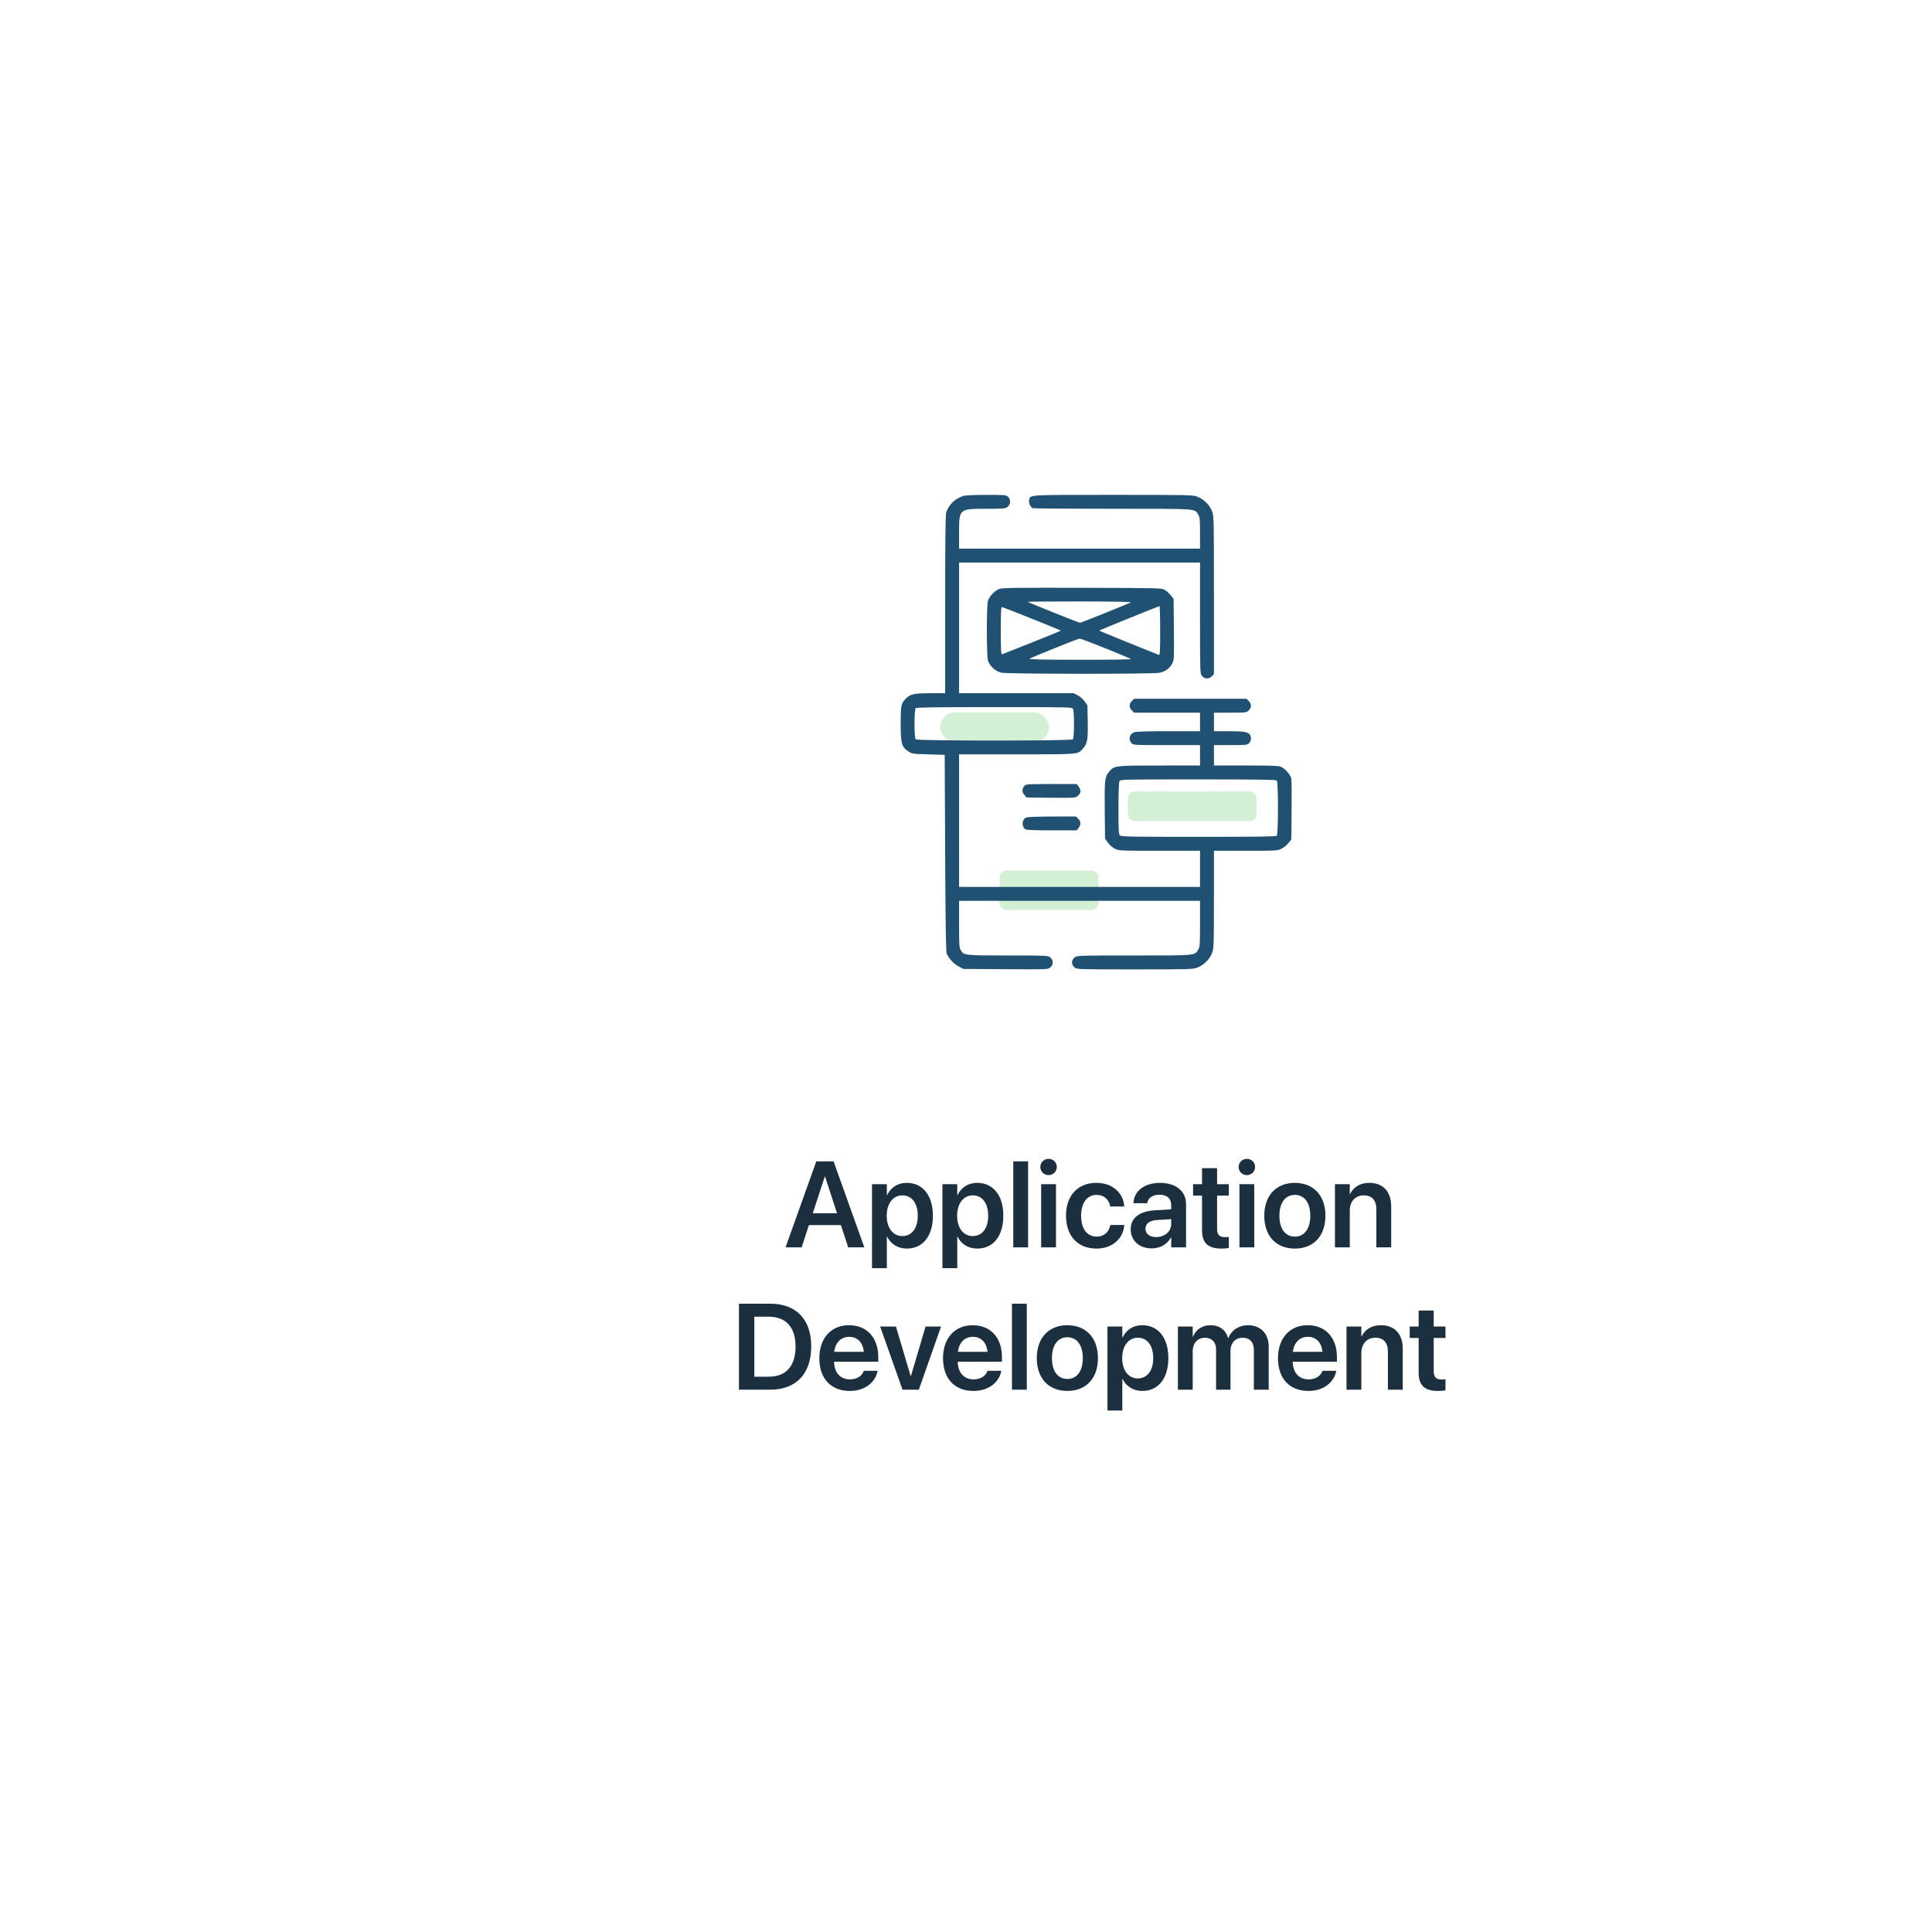 <svg width="285" height="285" viewBox="0 0 285 285" fill="none" xmlns="http://www.w3.org/2000/svg">
<path d="M167.887 86.742C168.088 86.742 168.163 87.007 167.991 87.112L159.226 92.506C159.157 92.549 159.069 92.545 159.004 92.498L151.589 87.105C151.432 86.991 151.513 86.743 151.706 86.743L167.887 86.742Z" fill="#D3F0D5"/>
<g filter="url(#filter0_d_13425_57548)">
<path d="M155.467 259.73L29.545 178.571C27.212 177.065 25.214 175.09 23.678 172.771C22.143 170.452 21.103 167.839 20.624 165.097C20.145 162.355 20.237 159.543 20.895 156.839C21.553 154.134 22.762 151.595 24.446 149.383C66.652 94.012 121.736 49.854 184.883 20.768C187.408 19.608 190.145 18.985 192.922 18.939C195.698 18.893 198.454 19.425 201.016 20.501C203.578 21.577 205.889 23.174 207.805 25.191C209.72 27.208 211.198 29.602 212.146 32.22L263.107 173.403C264.76 178.018 264.681 183.078 262.885 187.639C261.089 192.199 257.699 195.948 253.349 198.184C225.955 212.457 201.625 231.991 181.742 255.677C178.601 259.439 174.201 261.926 169.366 262.672C164.531 263.417 159.59 262.372 155.467 259.73V259.73Z" fill="white"/>
</g>
<rect x="138.697" y="105.086" width="16.042" height="4.375" rx="2.187" fill="#D3F0D5"/>
<rect x="166.404" y="116.75" width="18.958" height="4.379" rx="1" fill="#D3F0D5"/>
<rect x="147.447" y="128.414" width="14.583" height="5.833" rx="1" fill="#D3F0D5"/>
<path fill-rule="evenodd" clip-rule="evenodd" d="M142.007 73.189C140.823 73.612 139.968 74.457 139.584 75.584C139.468 75.924 139.426 79.58 139.426 89.153V102.258L137.204 102.261C134.751 102.264 134.246 102.388 133.521 103.164C132.931 103.796 132.863 104.168 132.863 106.804C132.863 109.68 133.006 110.19 133.997 110.846C134.533 111.201 134.63 111.215 136.954 111.281L139.357 111.35L139.426 125.842C139.475 136.348 139.537 140.428 139.651 140.676C139.997 141.427 140.646 142.132 141.35 142.521L142.092 142.932L148.322 142.971C154.483 143.01 154.556 143.007 154.918 142.722C155.423 142.325 155.426 141.627 154.925 141.233C154.573 140.956 154.426 140.949 148.691 140.949C142.252 140.949 142.183 140.941 141.71 140.14C141.507 139.796 141.477 139.302 141.477 136.314V132.883H159.25H177.023L177.023 136.267C177.022 139.381 177.001 139.685 176.755 140.088C176.212 140.979 176.539 140.949 167.273 140.949C158.986 140.949 158.872 140.953 158.516 141.233C158.018 141.624 158.018 142.325 158.516 142.717C158.872 142.996 158.984 143 167.402 143C175.559 143 175.957 142.988 176.637 142.73C177.576 142.373 178.457 141.496 178.802 140.573C179.061 139.88 179.074 139.499 179.074 132.673V125.5H183.762C188.354 125.5 188.462 125.494 189.052 125.192C189.383 125.023 189.842 124.648 190.072 124.36L190.49 123.835L190.531 119.575C190.554 117.231 190.535 115.111 190.49 114.862C190.388 114.31 189.556 113.357 188.956 113.106C188.616 112.964 187.445 112.922 183.795 112.922H179.074V111.418V109.914H181.53C183.88 109.914 183.997 109.901 184.264 109.615C184.565 109.292 184.623 108.815 184.409 108.416C184.177 107.983 183.491 107.863 181.241 107.863H179.074V106.496V105.129H181.473C183.837 105.129 183.876 105.124 184.207 104.793C184.635 104.366 184.635 103.842 184.207 103.414L183.872 103.078H175.588H167.304L166.968 103.414C166.541 103.842 166.541 104.366 166.968 104.793L167.304 105.129H172.164H177.023V106.496V107.863H172.395C169.369 107.863 167.617 107.916 167.334 108.014C166.606 108.268 166.397 109.062 166.911 109.615C167.188 109.912 167.225 109.914 172.107 109.914H177.023V111.418V112.922L171.042 112.925C164.388 112.928 164.376 112.93 163.589 113.866C162.976 114.593 162.923 115.079 162.968 119.549L163.01 123.7L163.422 124.292C163.662 124.638 164.087 125.013 164.442 125.192C165.045 125.497 165.1 125.5 171.037 125.5H177.023V128.166V130.832H159.25H141.477V121.057V111.281H149.957C159.306 111.281 158.972 111.311 159.759 110.415C160.406 109.678 160.508 109.091 160.457 106.418L160.412 104.058L160 103.466C159.759 103.12 159.335 102.745 158.98 102.566L158.372 102.258H149.924H141.477V92.619V82.981H159.25H177.023V91.165C177.023 99.239 177.027 99.355 177.307 99.71C177.677 100.181 178.357 100.201 178.777 99.754L179.074 99.438V87.796C179.074 76.508 179.066 76.133 178.802 75.428C178.457 74.504 177.576 73.627 176.637 73.27C175.95 73.009 175.546 73 164.201 73C151.447 73 152.008 72.966 151.811 73.75C151.712 74.148 152.018 74.838 152.352 74.966C152.473 75.013 157.77 75.051 164.121 75.051C176.868 75.051 176.203 75.006 176.755 75.912C176.992 76.3 177.022 76.61 177.023 78.64L177.023 80.93H159.25H141.477V78.593C141.477 75.042 141.466 75.051 145.546 75.051C148.1 75.051 148.299 75.033 148.636 74.768C149.101 74.402 149.131 73.683 148.697 73.279C148.414 73.016 148.232 73.001 145.45 73.006C143.399 73.01 142.351 73.066 142.007 73.189ZM147.424 86.876C146.731 87.123 145.918 87.984 145.727 88.671C145.526 89.394 145.53 96.679 145.731 97.404C145.963 98.237 146.846 99.042 147.738 99.232C148.685 99.434 169.954 99.45 171.011 99.249C171.886 99.084 172.555 98.602 172.928 97.87C173.193 97.351 173.204 97.121 173.166 92.832L173.127 88.338L172.702 87.812C172.469 87.524 172.069 87.164 171.814 87.014C171.36 86.747 171.075 86.74 159.66 86.71C149.818 86.685 147.884 86.711 147.424 86.876ZM166.831 88.837C166.666 88.981 159.497 91.867 159.304 91.867C159.151 91.867 151.711 88.886 151.609 88.783C151.575 88.75 155.016 88.723 159.254 88.723C163.493 88.723 166.902 88.774 166.831 88.837ZM171.144 93.044C171.144 95.899 171.108 96.667 170.974 96.614C167.028 95.056 162.121 93.052 162.159 93.014C162.232 92.941 170.919 89.418 171.042 89.412C171.098 89.409 171.144 91.043 171.144 93.044ZM152.215 91.269C154.587 92.218 156.51 93.011 156.488 93.032C156.39 93.124 147.906 96.516 147.775 96.516C147.675 96.516 147.629 95.412 147.629 93.029C147.629 90.8 147.678 89.543 147.765 89.543C147.841 89.543 149.843 90.32 152.215 91.269ZM163.09 95.644C165.076 96.443 166.759 97.151 166.831 97.216C166.905 97.285 163.688 97.333 159.311 97.328C153.856 97.322 151.723 97.278 151.875 97.174C152.188 96.961 159.007 94.219 159.262 94.204C159.382 94.197 161.104 94.845 163.09 95.644ZM158.288 104.573C158.494 104.957 158.474 108.858 158.266 109.067C158.028 109.304 135.316 109.304 135.078 109.067C134.848 108.837 134.848 104.702 135.078 104.473C135.203 104.348 137.969 104.309 146.694 104.309C157.877 104.309 158.15 104.315 158.288 104.573ZM188.344 115.137C188.578 115.371 188.578 123.051 188.344 123.285C188.219 123.41 185.469 123.449 176.801 123.449C166.638 123.449 165.399 123.426 165.207 123.234C165.022 123.05 164.992 122.496 164.992 119.261C164.992 116.931 165.046 115.401 165.134 115.237C165.272 114.979 165.545 114.973 176.727 114.973C185.452 114.973 188.219 115.012 188.344 115.137ZM151.147 115.896C150.742 116.346 150.723 116.813 151.093 117.244L151.433 117.639L154.826 117.68C156.692 117.703 158.36 117.686 158.533 117.642C158.978 117.53 159.387 117.08 159.387 116.7C159.387 116.522 159.259 116.215 159.103 116.017L158.82 115.656H155.091C151.713 115.656 151.342 115.679 151.147 115.896ZM151.364 120.604C150.707 120.922 150.67 122.007 151.305 122.347C151.476 122.439 152.906 122.492 155.198 122.492H158.82L159.103 122.132C159.479 121.654 159.461 121.187 159.051 120.777L158.715 120.441L155.189 120.451C153.018 120.456 151.547 120.515 151.364 120.604Z" fill="#205072"/>
<path d="M115.881 184H118.254L119.326 180.722H124.046L125.118 184H127.5L122.965 171.317H120.416L115.881 184ZM121.664 173.576H121.717L123.475 178.973H119.897L121.664 173.576ZM128.634 187.076H130.822V182.427H130.866C131.394 183.517 132.457 184.185 133.784 184.185C136.122 184.185 137.616 182.339 137.616 179.351V179.342C137.616 176.336 136.122 174.49 133.758 174.49C132.422 174.49 131.402 175.176 130.866 176.292H130.822V174.684H128.634V187.076ZM133.107 182.339C131.754 182.339 130.805 181.17 130.805 179.351V179.342C130.805 177.514 131.754 176.336 133.107 176.336C134.505 176.336 135.384 177.479 135.384 179.342V179.351C135.384 181.188 134.505 182.339 133.107 182.339ZM139.022 187.076H141.211V182.427H141.255C141.782 183.517 142.846 184.185 144.173 184.185C146.511 184.185 148.005 182.339 148.005 179.351V179.342C148.005 176.336 146.511 174.49 144.146 174.49C142.811 174.49 141.791 175.176 141.255 176.292H141.211V174.684H139.022V187.076ZM143.496 182.339C142.143 182.339 141.193 181.17 141.193 179.351V179.342C141.193 177.514 142.143 176.336 143.496 176.336C144.894 176.336 145.772 177.479 145.772 179.342V179.351C145.772 181.188 144.894 182.339 143.496 182.339ZM149.473 184H151.661V171.317H149.473V184ZM154.685 173.348C155.37 173.348 155.897 172.803 155.897 172.152C155.897 171.484 155.37 170.948 154.685 170.948C153.999 170.948 153.463 171.484 153.463 172.152C153.463 172.803 153.999 173.348 154.685 173.348ZM153.586 184H155.774V174.684H153.586V184ZM161.751 184.185C164.106 184.185 165.68 182.708 165.847 180.766L165.855 180.704H163.79L163.772 180.783C163.57 181.759 162.867 182.418 161.76 182.418C160.38 182.418 159.483 181.293 159.483 179.351V179.342C159.483 177.435 160.371 176.266 161.751 176.266C162.911 176.266 163.579 176.995 163.764 177.9L163.781 177.979H165.847L165.838 177.909C165.706 176.046 164.177 174.49 161.725 174.49C159.009 174.49 157.251 176.354 157.251 179.324V179.333C157.251 182.321 158.982 184.185 161.751 184.185ZM169.916 184.158C171.146 184.158 172.184 183.543 172.72 182.567H172.772V184H174.961V177.593C174.961 175.721 173.458 174.49 171.129 174.49C168.765 174.49 167.332 175.729 167.2 177.382L167.191 177.487H169.222L169.239 177.408C169.38 176.723 170.013 176.239 171.05 176.239C172.157 176.239 172.772 176.811 172.772 177.751V178.393L170.338 178.542C168.079 178.683 166.796 179.676 166.796 181.328V181.346C166.796 183.007 168.053 184.158 169.916 184.158ZM168.976 181.258V181.249C168.976 180.511 169.564 180.045 170.646 179.975L172.772 179.843V180.546C172.772 181.653 171.823 182.488 170.566 182.488C169.608 182.488 168.976 182.022 168.976 181.258ZM180.19 184.185C180.63 184.185 181.017 184.141 181.271 184.105V182.462C181.122 182.471 180.955 182.497 180.744 182.497C179.944 182.497 179.54 182.207 179.54 181.293V176.371H181.271V174.684H179.54V172.319H177.316V174.684H175.998V176.371H177.316V181.478C177.316 183.394 178.239 184.185 180.19 184.185ZM183.935 173.348C184.62 173.348 185.147 172.803 185.147 172.152C185.147 171.484 184.62 170.948 183.935 170.948C183.249 170.948 182.713 171.484 182.713 172.152C182.713 172.803 183.249 173.348 183.935 173.348ZM182.836 184H185.024V174.684H182.836V184ZM191.01 184.185C193.743 184.185 195.519 182.365 195.519 179.342V179.324C195.519 176.318 193.717 174.49 191.001 174.49C188.294 174.49 186.501 176.336 186.501 179.324V179.342C186.501 182.356 188.268 184.185 191.01 184.185ZM191.019 182.418C189.621 182.418 188.733 181.302 188.733 179.342V179.324C188.733 177.391 189.639 176.266 191.001 176.266C192.39 176.266 193.286 177.382 193.286 179.324V179.342C193.286 181.293 192.398 182.418 191.019 182.418ZM196.925 184H199.113V178.595C199.113 177.25 199.913 176.336 201.17 176.336C202.418 176.336 203.033 177.083 203.033 178.41V184H205.222V177.971C205.222 175.809 204.053 174.49 202.005 174.49C200.59 174.49 199.641 175.141 199.157 176.143H199.113V174.684H196.925V184ZM109.008 205H113.64C117.437 205 119.669 202.645 119.669 198.628V198.61C119.669 194.603 117.419 192.317 113.64 192.317H109.008V205ZM111.275 203.084V194.233H113.402C115.925 194.233 117.357 195.789 117.357 198.619V198.637C117.357 201.528 115.951 203.084 113.402 203.084H111.275ZM125.347 205.185C127.781 205.185 129.152 203.743 129.442 202.311L129.469 202.214H127.421L127.403 202.275C127.192 202.899 126.48 203.479 125.391 203.479C123.967 203.479 123.07 202.513 123.035 200.878H129.557V200.175C129.557 197.362 127.904 195.49 125.241 195.49C122.578 195.49 120.864 197.424 120.864 200.359V200.368C120.864 203.33 122.552 205.185 125.347 205.185ZM125.268 197.204C126.428 197.204 127.271 197.942 127.43 199.419H123.062C123.237 197.986 124.107 197.204 125.268 197.204ZM133.134 205H135.542L138.82 195.684H136.535L134.382 202.97H134.329L132.167 195.684H129.838L133.134 205ZM143.593 205.185C146.027 205.185 147.398 203.743 147.688 202.311L147.715 202.214H145.667L145.649 202.275C145.438 202.899 144.727 203.479 143.637 203.479C142.213 203.479 141.316 202.513 141.281 200.878H147.803V200.175C147.803 197.362 146.15 195.49 143.487 195.49C140.824 195.49 139.11 197.424 139.11 200.359V200.368C139.11 203.33 140.798 205.185 143.593 205.185ZM143.514 197.204C144.674 197.204 145.518 197.942 145.676 199.419H141.308C141.483 197.986 142.354 197.204 143.514 197.204ZM149.279 205H151.468V192.317H149.279V205ZM157.453 205.185C160.187 205.185 161.962 203.365 161.962 200.342V200.324C161.962 197.318 160.16 195.49 157.444 195.49C154.737 195.49 152.944 197.336 152.944 200.324V200.342C152.944 203.356 154.711 205.185 157.453 205.185ZM157.462 203.418C156.064 203.418 155.177 202.302 155.177 200.342V200.324C155.177 198.391 156.082 197.266 157.444 197.266C158.833 197.266 159.729 198.382 159.729 200.324V200.342C159.729 202.293 158.842 203.418 157.462 203.418ZM163.368 208.076H165.557V203.427H165.601C166.128 204.517 167.191 205.185 168.519 205.185C170.856 205.185 172.351 203.339 172.351 200.351V200.342C172.351 197.336 170.856 195.49 168.492 195.49C167.156 195.49 166.137 196.176 165.601 197.292H165.557V195.684H163.368V208.076ZM167.842 203.339C166.488 203.339 165.539 202.17 165.539 200.351V200.342C165.539 198.514 166.488 197.336 167.842 197.336C169.239 197.336 170.118 198.479 170.118 200.342V200.351C170.118 202.188 169.239 203.339 167.842 203.339ZM173.757 205H175.945V199.296C175.945 198.162 176.684 197.336 177.738 197.336C178.758 197.336 179.391 197.986 179.391 199.032V205H181.518V199.243C181.518 198.118 182.238 197.336 183.293 197.336C184.365 197.336 184.963 197.995 184.963 199.146V205H187.151V198.602C187.151 196.738 185.947 195.49 184.11 195.49C182.766 195.49 181.658 196.211 181.21 197.371H181.157C180.814 196.176 179.874 195.49 178.573 195.49C177.343 195.49 176.385 196.158 175.989 197.178H175.945V195.684H173.757V205ZM193.005 205.185C195.439 205.185 196.811 203.743 197.101 202.311L197.127 202.214H195.079L195.062 202.275C194.851 202.899 194.139 203.479 193.049 203.479C191.625 203.479 190.729 202.513 190.693 200.878H197.215V200.175C197.215 197.362 195.562 195.49 192.899 195.49C190.236 195.49 188.522 197.424 188.522 200.359V200.368C188.522 203.33 190.21 205.185 193.005 205.185ZM192.926 197.204C194.086 197.204 194.93 197.942 195.088 199.419H190.72C190.896 197.986 191.766 197.204 192.926 197.204ZM198.63 205H200.818V199.595C200.818 198.25 201.618 197.336 202.875 197.336C204.123 197.336 204.738 198.083 204.738 199.41V205H206.927V198.971C206.927 196.809 205.758 195.49 203.71 195.49C202.295 195.49 201.346 196.141 200.862 197.143H200.818V195.684H198.63V205ZM212.147 205.185C212.587 205.185 212.974 205.141 213.229 205.105V203.462C213.079 203.471 212.912 203.497 212.701 203.497C211.901 203.497 211.497 203.207 211.497 202.293V197.371H213.229V195.684H211.497V193.319H209.273V195.684H207.955V197.371H209.273V202.478C209.273 204.394 210.196 205.185 212.147 205.185Z" fill="#1B2F3F"/>
<defs>
<filter id="filter0_d_13425_57548" x="0.322" y="0.938" width="283.969" height="283.969" filterUnits="userSpaceOnUse" color-interpolation-filters="sRGB">
<feFlood flood-opacity="0" result="BackgroundImageFix"/>
<feColorMatrix in="SourceAlpha" type="matrix" values="0 0 0 0 0 0 0 0 0 0 0 0 0 0 0 0 0 0 127 0" result="hardAlpha"/>
<feOffset dy="2"/>
<feGaussianBlur stdDeviation="10"/>
<feComposite in2="hardAlpha" operator="out"/>
<feColorMatrix type="matrix" values="0 0 0 0 0 0 0 0 0 0 0 0 0 0 0 0 0 0 0.08 0"/>
<feBlend mode="normal" in2="BackgroundImageFix" result="effect1_dropShadow_13425_57548"/>
<feBlend mode="normal" in="SourceGraphic" in2="effect1_dropShadow_13425_57548" result="shape"/>
</filter>
</defs>
</svg>
